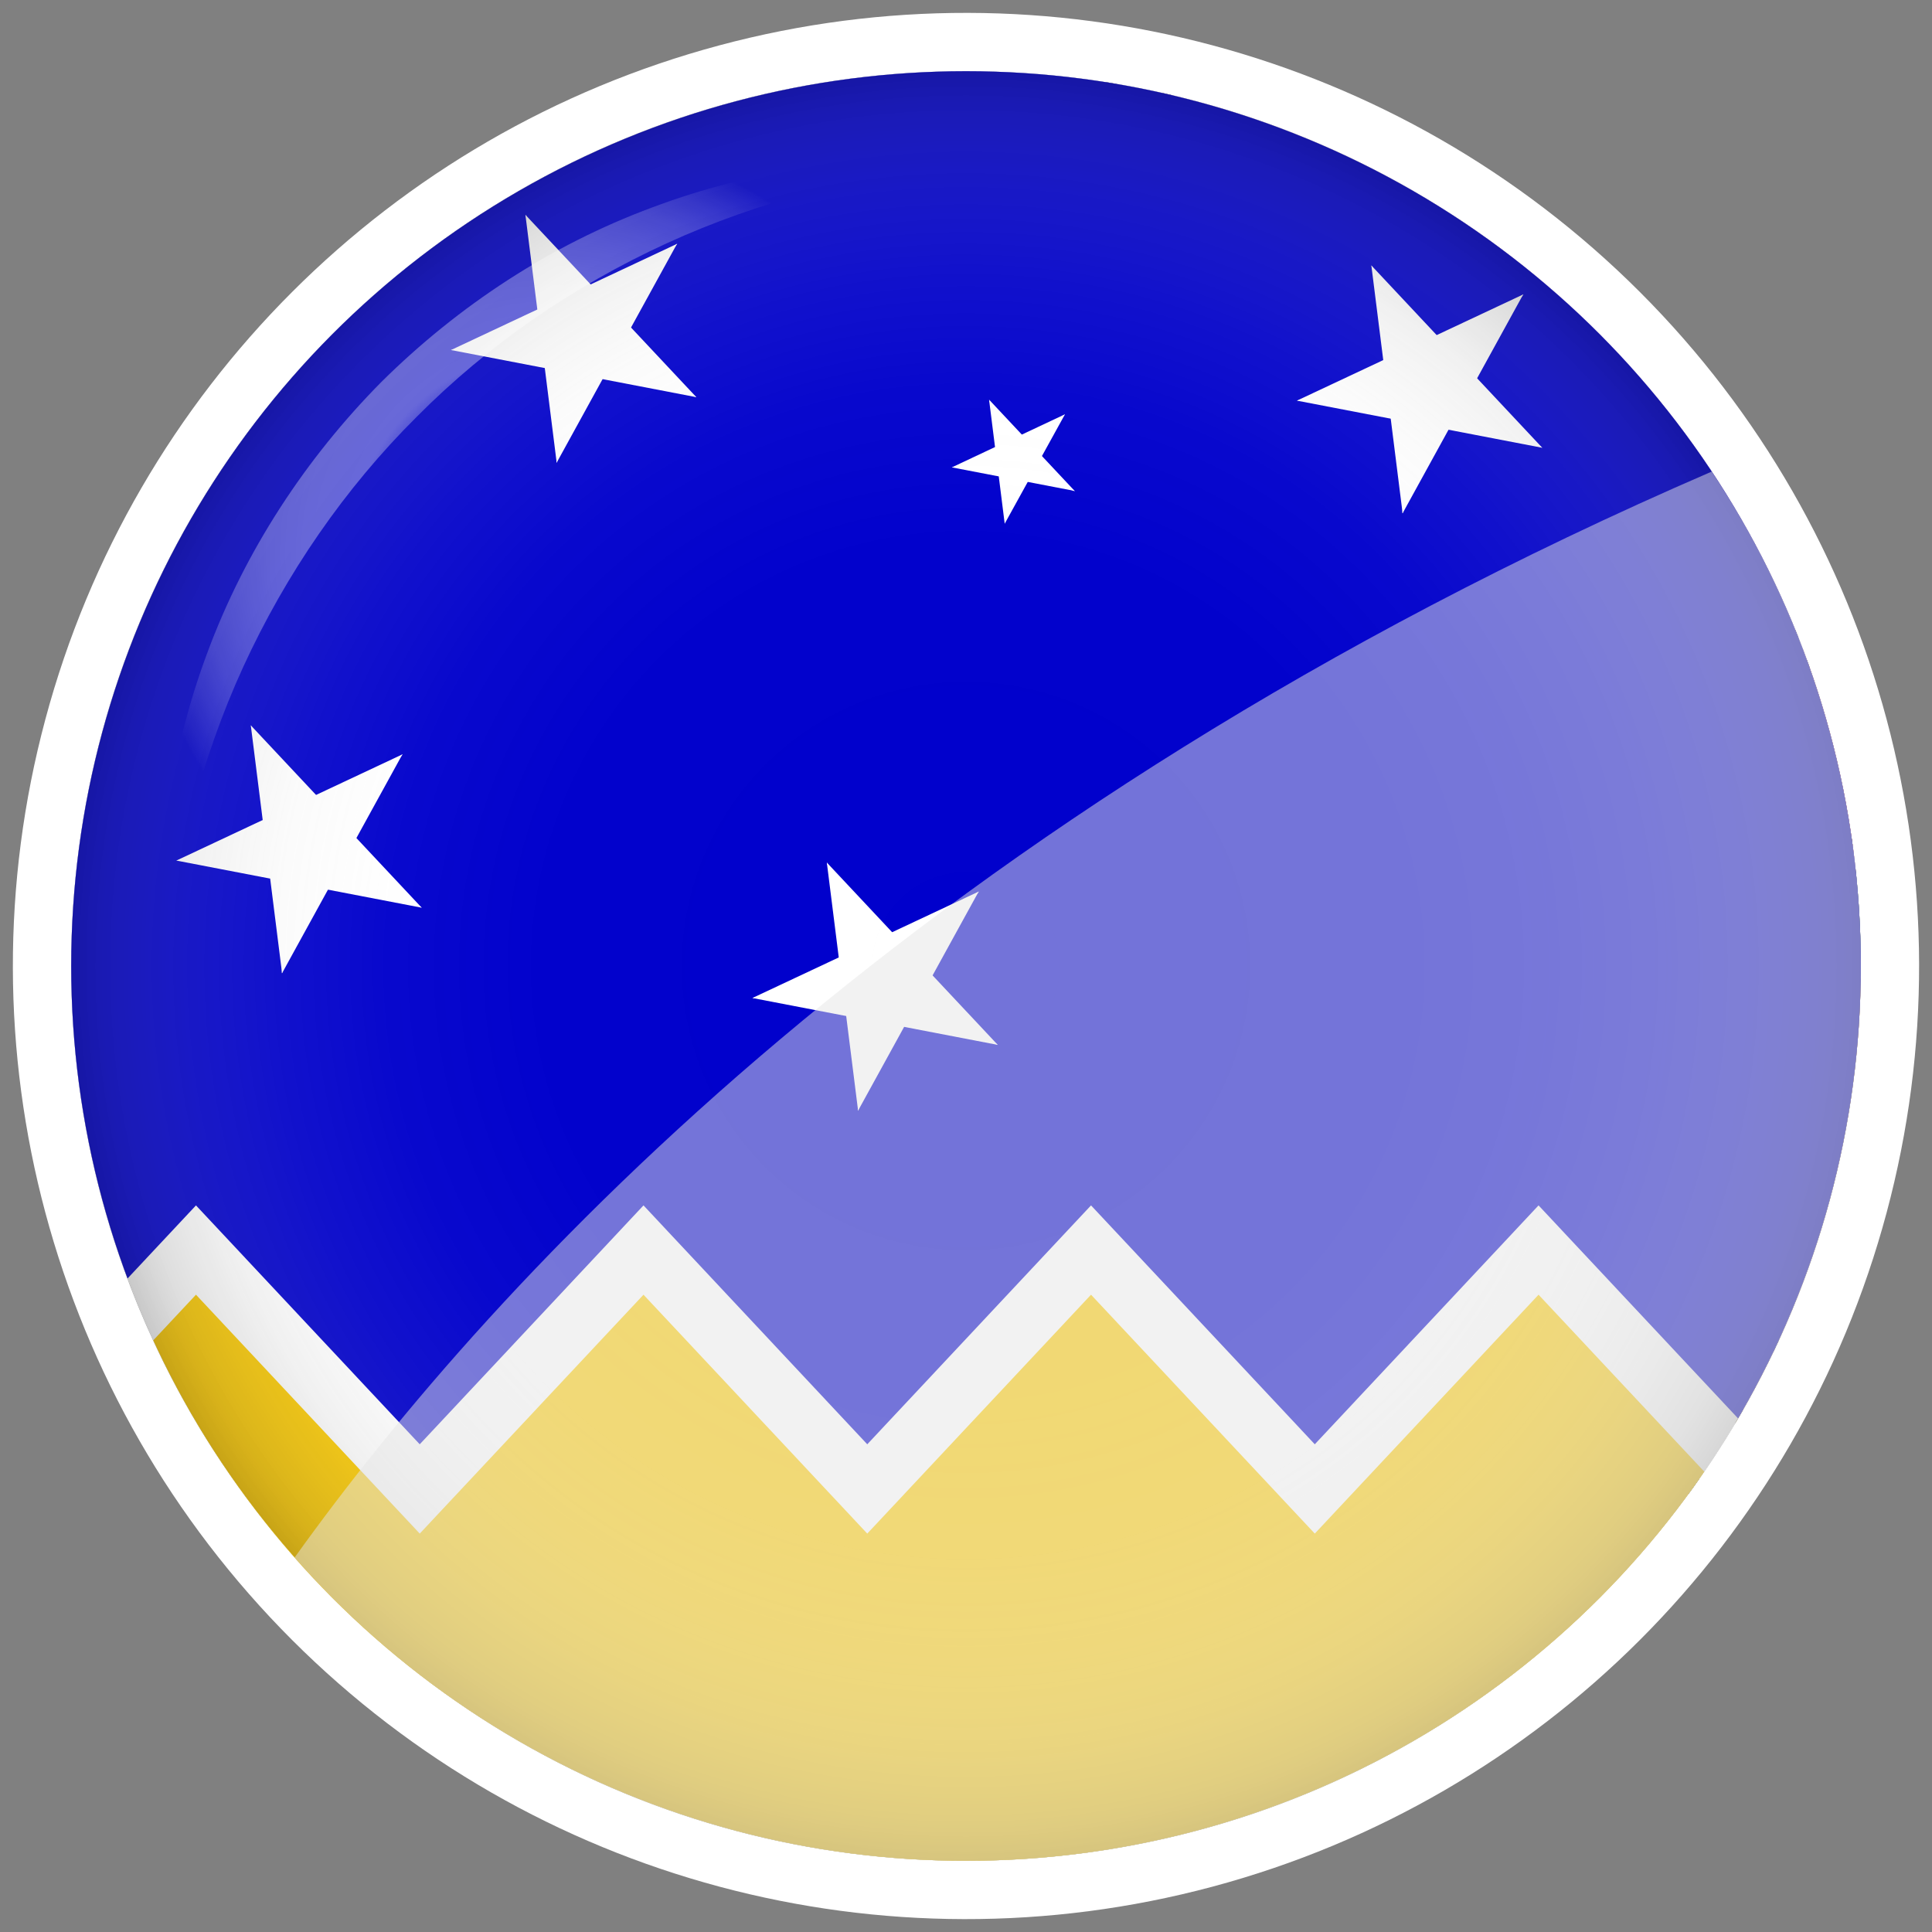 <svg xmlns="http://www.w3.org/2000/svg" xmlns:xlink="http://www.w3.org/1999/xlink" width="77.88" height="77.88" viewBox="0 0 77.88 77.88"><rect x="0" y="0" width="77.88" height="77.88" fill="#808080" stroke="none"/><defs><style>      .uuid-7710e7da-ecde-4c66-8570-2fcf5d753c0e {        fill: #fff;      }      .uuid-824b4bf4-be64-49c5-943e-984dfa4effe5 {        fill: #faa;      }      .uuid-6413f2ed-4c78-4513-ba5c-5468c4b697bf {        isolation: isolate;      }      .uuid-0a7b92eb-1649-4746-852c-3a7e72ee02da {        fill: #fcdd09;      }      .uuid-5dbc48d6-8d58-460e-a7ff-0d43121fd2d0 {        fill: url(#uuid-84b8df52-d4f7-4892-8adc-3bc876dd1a08);        opacity: .3;      }      .uuid-5dbc48d6-8d58-460e-a7ff-0d43121fd2d0, .uuid-1fa9b2dd-c904-4fea-9421-b1f9ab900a4e {        mix-blend-mode: multiply;      }      .uuid-55495160-6ed7-40a1-8deb-919e5f4d68e9 {        fill: #00c;      }      .uuid-6d6fe289-0389-4612-a140-6bea40b3cfba {        fill: url(#uuid-b1b399cb-4d17-45c9-a2cd-7dd7ef078060);        opacity: .69;      }      .uuid-d9f64929-6f27-43ac-a5f0-799defb15b15 {        fill: #078930;      }      .uuid-93d39387-1089-494d-8131-5ddfd7cdf66a {        fill: #fdcb00;      }      .uuid-f7bc95f5-6008-4b6e-9861-ed98e4e8370a {        fill: #da121a;      }      .uuid-1fa9b2dd-c904-4fea-9421-b1f9ab900a4e {        fill: #e6e6e6;        opacity: .5;      }      .uuid-5b31b65a-3dfe-4bda-9203-0178e019ed2c {        clip-path: url(#uuid-03ba5ed8-5695-4fbc-8dd0-dd0fb39039c7);      }      .uuid-e7fdb54c-a620-49b3-b4c1-052823e545af {        fill: #606060;      }    </style><clipPath id="uuid-03ba5ed8-5695-4fbc-8dd0-dd0fb39039c7"><circle class="uuid-7710e7da-ecde-4c66-8570-2fcf5d753c0e" cx="38.94" cy="38.94" r="36.07"></circle></clipPath><radialGradient id="uuid-84b8df52-d4f7-4892-8adc-3bc876dd1a08" data-name="Degradado sin nombre 31" cx="38.94" cy="38.94" fx="38.94" fy="38.94" r="36.07" gradientUnits="userSpaceOnUse"><stop offset="0" stop-color="#fff" stop-opacity="0"></stop><stop offset=".48" stop-color="#fafafa" stop-opacity=".03"></stop><stop offset=".65" stop-color="#e9e9e9" stop-opacity=".12"></stop><stop offset=".77" stop-color="#ccc" stop-opacity=".28"></stop><stop offset=".87" stop-color="#a3a3a3" stop-opacity=".5"></stop><stop offset=".96" stop-color="#6e6e6e" stop-opacity=".8"></stop><stop offset="1" stop-color="#4a4a4a"></stop></radialGradient><radialGradient id="uuid-b1b399cb-4d17-45c9-a2cd-7dd7ef078060" data-name="Degradado sin nombre 67" cx="22.28" cy="22.28" fx="22.28" fy="22.28" r="16.65" gradientUnits="userSpaceOnUse"><stop offset="0" stop-color="#fff" stop-opacity="0"></stop><stop offset=".21" stop-color="#fff" stop-opacity="0"></stop><stop offset=".28" stop-color="#fff" stop-opacity=".03"></stop><stop offset=".34" stop-color="#fff" stop-opacity=".08"></stop><stop offset=".38" stop-color="#fff" stop-opacity=".15"></stop><stop offset=".42" stop-color="#fff" stop-opacity=".23"></stop><stop offset=".45" stop-color="#fff" stop-opacity=".34"></stop><stop offset=".48" stop-color="#fff" stop-opacity=".46"></stop><stop offset=".49" stop-color="#fff" stop-opacity=".5"></stop><stop offset=".6" stop-color="#fff" stop-opacity=".49"></stop><stop offset=".69" stop-color="#fff" stop-opacity=".45"></stop><stop offset=".77" stop-color="#fff" stop-opacity=".38"></stop><stop offset=".85" stop-color="#fff" stop-opacity=".29"></stop><stop offset=".92" stop-color="#fff" stop-opacity=".17"></stop><stop offset=".99" stop-color="#fff" stop-opacity=".03"></stop><stop offset="1" stop-color="#fff" stop-opacity="0"></stop></radialGradient></defs><g class="uuid-6413f2ed-4c78-4513-ba5c-5468c4b697bf"><g id="uuid-3de99340-4832-42b7-bcaa-da68c9e12025" data-name="Capa 1"><g><g><circle class="uuid-7710e7da-ecde-4c66-8570-2fcf5d753c0e" cx="38.94" cy="38.94" r="38.42" transform="translate(-16.13 38.94) rotate(-45)"></circle><circle class="uuid-e7fdb54c-a620-49b3-b4c1-052823e545af" cx="38.94" cy="38.94" r="36.07"></circle><g><circle class="uuid-7710e7da-ecde-4c66-8570-2fcf5d753c0e" cx="38.94" cy="38.94" r="36.07"></circle><g class="uuid-5b31b65a-3dfe-4bda-9203-0178e019ed2c"><g id="uuid-8ef31218-be9c-402f-b5db-145da4b238c5" data-name="g17685"><path id="uuid-1ccb6a5e-bbc7-4f75-a5d6-3b087e174c16" data-name="path7102" class="uuid-824b4bf4-be64-49c5-943e-984dfa4effe5" d="m79.42,51.89l-28.99,16.74-28.99-16.74V18.41L50.43,1.68l28.99,16.74v33.47Z"></path><path id="uuid-39210b9b-2724-4109-ad04-48ce9cf025c8" data-name="path7056" class="uuid-f7bc95f5-6008-4b6e-9861-ed98e4e8370a" d="m21.44,34.54v8.98l7.25-2.1,3.62,16.74,3.62,2.1,14.49-25.72h28.99v-8.37h-32.98l-9.99,17.79-2.25-13.1-12.76,3.69Z"></path><path id="uuid-6e0015da-957f-40d5-9bf2-214d3f79ee75" data-name="path13947" class="uuid-7710e7da-ecde-4c66-8570-2fcf5d753c0e" d="m50.43,1.68l-10.71,6.18-.27.53,2.6-.68-.72,2.76,2.4-1.2-.13,2.85,2.11-1.69.46,2.82,1.71-2.09,1.04,2.66,1.24-2.39,1.56,2.38.72-2.59,2.03,2,.15-2.69,2.41,1.54-.41-2.67,2.67,1.01-.95-2.52,2.82.43-.47-.72-10.27-5.93Z"></path><g id="uuid-b49c6e38-f388-4c76-a73f-4f1ebe1402aa" data-name="g9076"><path id="uuid-d281fe06-2753-4cf3-a519-48053336c0f3" data-name="path7067" class="uuid-d9f64929-6f27-43ac-a5f0-799defb15b15" d="m50.43,35.15l-14.49,25.11,3.62,2.09.91.52,13.59-23.53h25.37v-4.19h-28.99Z"></path><path id="uuid-a056526c-5732-4bb9-946e-e968f5b924e7" data-name="path4103" class="uuid-0a7b92eb-1649-4746-852c-3a7e72ee02da" d="m54.05,39.34l-13.59,23.53,9.96,5.75,28.99-16.74v-12.55h-25.37Zm-25.37,2.09l-7.25,2.1v8.36l10.87,6.27-3.62-16.74Z"></path><g><path id="uuid-4df83bc7-0690-402b-8fdf-c26e8b17822b" data-name="path2162" class="uuid-7710e7da-ecde-4c66-8570-2fcf5d753c0e" d="m21.59,35l12.12-3.37,2.14,12.43.29,1.7.85-1.5,9.81-17.48h32.47v7.15h-29.19l-.17.31-14.61,25.48-3.13-1.8-1.36-.79-9.21-5.32v-16.8ZM50.43.09l-.38.22-29.6,17.09-.38.23v35.05l.38.22,10.64,6.14v.1l.31.17,3.62,2.09.52.31.04-.07,14.47,8.35.38.23.38-.23,29.6-17.09.38-.22V17.62l-.38-.23L50.81.31l-.38-.22Zm0,1.76l28.84,16.65v7.06h-33.18l-.17.31-9.15,16.29-1.95-11.4-.11-.68-.65.19-12.44,3.59v-15.36L50.43,1.85Zm.35,33.3h28.48v16.65l-28.84,16.65-14.08-8.13,14.44-25.16Z"></path><path d="m50.43,70.39l-.46-.28-14.33-8.28-.04.07-.66-.38-4-2.3v-.1l-11.02-6.36V17.54l.46-.27L50.43-.09l30.51,17.63v35.23l-30.51,17.63Zm-14.9-8.97l.13.08,14.77,8.54.3-.18,29.91-17.26V17.71l-.31-.18L50.43.26l-.31.18-29.9,17.27v34.88l11.02,6.36v.09l.23.13,4.02,2.32.04-.07Zm14.9,7.2l-14.29-8.25.08-.13,14.48-25.24h28.72v16.89l-28.99,16.74Zm-13.88-8.37l13.88,8.01,28.68-16.56v-16.41h-28.24l-14.32,24.96Zm-1.2-.34l-4.62-2.67-9.29-5.37v-17.01l.11-.03,12.28-3.41.03.17,2.35,13.7.64-1.12,9.86-17.56h32.71v7.46h-29.25l-.13.23-14.69,25.61Zm-13.61-8.21l13.49,7.79,14.75-25.73h29.12v-6.85h-32.23l-10.83,19.27-.36-2.12-2.11-12.26-11.85,3.29v16.6Zm14.93-9.1l-2.11-12.34-.48.14-12.64,3.65v-15.65L50.43,1.68l28.99,16.74v7.3h-33.25l-.13.24-9.37,16.66Zm-1.87-12.73l.14.85,1.88,10.98,9.16-16.3h33.12v-6.82L50.43,2.03l-28.68,16.56v15.07l13.06-3.78Z"></path></g></g><g id="uuid-a03fb3c4-298d-4c8f-a67b-6f13dd77cd3d" data-name="g13137"><g id="uuid-84b30000-bceb-4001-8742-bef5639efe67" data-name="g13139"><polygon id="uuid-7818fd9f-4f14-471e-94d7-774616ef5c0e" data-name="polygon13141" class="uuid-7710e7da-ecde-4c66-8570-2fcf5d753c0e" points="38.73 17.6 37.36 21.56 39.34 22.24 38.73 17.6"></polygon><polygon id="uuid-15468323-e4e7-4b0e-91d7-29302923df60" data-name="polygon13143" class="uuid-7710e7da-ecde-4c66-8570-2fcf5d753c0e" points="38.73 17.6 39.95 21.61 37.94 22.22 38.73 17.6"></polygon></g><g id="uuid-6a5a92e1-1767-46dd-98a6-7b979d95269e" data-name="g13145"><polygon id="uuid-8643bb2f-a8ef-41a8-93a6-ed3babda6892" data-name="polygon11960" class="uuid-7710e7da-ecde-4c66-8570-2fcf5d753c0e" points="42.66 20.57 38.47 20.49 38.43 22.58 42.66 20.57"></polygon><polygon id="uuid-af731ba9-fc16-48d3-b892-26638994ae86" data-name="use11962" class="uuid-7710e7da-ecde-4c66-8570-2fcf5d753c0e" points="42.66 20.57 39.22 22.97 38.02 21.25 42.66 20.57"></polygon></g><g id="uuid-6f3aa975-ec32-494c-8a34-6714ab3ce39e" data-name="g13149"><polygon id="uuid-06ce3091-698b-48ee-a634-49eab3fcfb69" data-name="polygon11966" class="uuid-7710e7da-ecde-4c66-8570-2fcf5d753c0e" points="34.69 20.41 38.03 22.94 39.3 21.27 34.69 20.41"></polygon><polygon id="uuid-97fb461a-a15e-49d1-b40a-5090d44c58fc" data-name="use11968" class="uuid-7710e7da-ecde-4c66-8570-2fcf5d753c0e" points="34.69 20.41 38.88 20.5 38.84 22.59 34.69 20.41"></polygon></g><g id="uuid-34821a0e-8dcb-40d2-964a-dcee5cdd973e" data-name="g13153"><polygon id="uuid-9eac484e-bbca-42e4-8b7d-f4bd25b6155c" data-name="polygon11972" class="uuid-7710e7da-ecde-4c66-8570-2fcf5d753c0e" points="41.05 25.23 39.83 21.22 37.82 21.82 41.05 25.23"></polygon><polygon id="uuid-38ba584d-477b-4833-970d-766e9f42f0c9" data-name="use11974" class="uuid-7710e7da-ecde-4c66-8570-2fcf5d753c0e" points="41.05 25.23 37.71 22.7 38.97 21.03 41.05 25.23"></polygon></g><g id="uuid-dd4f0fc1-a94a-4873-b437-959080f9c252" data-name="g13157"><polygon id="uuid-110af5a3-a0db-4c20-b927-50bdb405554c" data-name="polygon11978" class="uuid-7710e7da-ecde-4c66-8570-2fcf5d753c0e" points="36.12 25.13 39.56 22.73 38.36 21.01 36.12 25.13"></polygon><polygon id="uuid-448ee390-88e9-47ee-b71f-7810fbc2f26e" data-name="use11980" class="uuid-7710e7da-ecde-4c66-8570-2fcf5d753c0e" points="36.12 25.13 37.49 21.17 39.47 21.86 36.12 25.13"></polygon></g></g><g id="uuid-461b1837-4e58-40f0-9905-ac7a484fe2f8" data-name="g16708"><g><path id="uuid-b8f86ba3-ddf0-473e-9fb9-00731a62e22f" data-name="path15690" class="uuid-7710e7da-ecde-4c66-8570-2fcf5d753c0e" d="m56.9,46.91l-.32,1.99-.74-1.88.1,2.02-1.1-1.69.52,1.95-1.43-1.42.91,1.79-1.69-1.09,1.27,1.57-1.88-.72,1.56,1.27-2-.32,1.79.92-2.01.11,1.95.53-1.95.52,2.01.11-1.79.92,2-.32-1.56,1.27,1.88-.72-1.27,1.57,1.69-1.09-.91,1.79,1.43-1.42-.52,1.95,1.1-1.69-.1,2.02.74-1.88.32,1.99.32-1.99.74,1.88-.1-2.02,1.1,1.69-.52-1.95,1.43,1.42-.91-1.79,1.69,1.09-1.27-1.57,1.88.72-1.56-1.27,1.99.32-1.79-.92,2.01-.11-1.95-.52,1.95-.53-2.01-.11,1.79-.92-1.99.32,1.56-1.27-1.88.72,1.27-1.57-1.69,1.09.91-1.79-1.43,1.42.52-1.95-1.1,1.69.1-2.02-.74,1.88-.32-1.99Zm0,2.69c1.29,0,2.34,1.06,2.34,2.35s-1.05,2.34-2.34,2.34c-1.29,0-2.34-1.05-2.34-2.34s1.05-2.35,2.34-2.35Z"></path><path d="m56.98,57h-.15l-.27-1.71-.63,1.62-.15-.03.09-1.74-.95,1.46-.14-.06.45-1.68-1.23,1.22-.12-.09.78-1.54-1.46.94-.1-.11,1.09-1.35-1.62.62-.08-.13,1.34-1.09-1.72.27-.05-.14,1.54-.79-1.73-.1-.02-.15,1.68-.45-1.68-.46.02-.15,1.73-.09-1.54-.8.05-.14,1.72.27-1.34-1.09.08-.13,1.62.62-1.09-1.35.1-.11,1.46.94-.78-1.54.12-.09,1.23,1.22-.45-1.67.14-.06.95,1.46-.09-1.74.15-.03.63,1.62.27-1.71h.15l.27,1.71.63-1.62.15.03-.09,1.74.95-1.46.14.06-.45,1.67,1.23-1.22.12.09-.78,1.54,1.46-.94.1.11-1.09,1.35,1.62-.62.08.13-1.34,1.09,1.71-.27.05.14-1.54.8,1.73.09.02.15-1.68.46,1.68.45-.02.15-1.73.1,1.54.79-.05.14-1.71-.27,1.34,1.09-.08.13-1.62-.62,1.09,1.35-.1.11-1.46-.94.78,1.54-.12.09-1.23-1.22.45,1.68-.14.06-.95-1.46.09,1.74-.15.03-.63-1.62-.27,1.71Zm-.36-2.29l.29,1.79.29-1.79.67,1.7-.09-1.83,1,1.53-.47-1.76,1.29,1.29-.82-1.62,1.53.99-1.15-1.42,1.7.65-1.42-1.15,1.8.29-1.61-.83,1.81-.1-1.76-.47,1.77-.48-1.82-.1,1.61-.83-1.8.29,1.42-1.15-1.7.65,1.15-1.42-1.53.99.82-1.62-1.29,1.29.47-1.76-1,1.53.09-1.83-.67,1.7-.29-1.79-.29,1.79-.67-1.7.09,1.83-1-1.53.47,1.76-1.29-1.29.82,1.62-1.53-.99,1.15,1.42-1.7-.65,1.42,1.15-1.81-.29,1.62.83-1.82.1,1.77.48-1.76.47,1.81.1-1.62.83,1.81-.29-1.42,1.15,1.7-.65-1.15,1.42,1.53-.99-.82,1.62,1.29-1.29-.47,1.76,1-1.53-.09,1.83.67-1.7Zm.29-.34c-1.33,0-2.42-1.08-2.42-2.42s1.08-2.43,2.42-2.43,2.42,1.09,2.42,2.43-1.08,2.42-2.42,2.42Zm0-4.69c-1.25,0-2.27,1.02-2.27,2.27s1.02,2.27,2.27,2.27,2.27-1.02,2.27-2.27-1.02-2.27-2.27-2.27Z"></path></g><g><path id="uuid-d39c443b-f0f6-4392-a96c-dd71d8dd2a63" data-name="rect15704" class="uuid-7710e7da-ecde-4c66-8570-2fcf5d753c0e" d="m65.88,49.64c-1.76,0-3.21.38-3.38,1.97h-4.68v.68h4.68c.18,1.59,1.63,1.97,3.38,1.97v-.95c-1.36,0-2.46,0-2.46-1.37s1.1-1.37,2.46-1.37v-.94Z"></path><path d="m65.96,54.34h-.08c-1.37,0-3.21-.21-3.45-1.97h-4.69v-.84h4.69c.24-1.76,2.08-1.97,3.45-1.97h.08v1.09h-.08c-1.48,0-2.39.06-2.39,1.29s.91,1.29,2.39,1.29h.08v1.1Zm-8.07-2.13h4.68v.07c.15,1.3,1.15,1.89,3.24,1.91v-.8c-1.28,0-2.46-.03-2.46-1.44s1.19-1.44,2.46-1.44v-.79c-2.09.01-3.09.6-3.23,1.9v.07h-4.68v.53Z"></path></g><g id="uuid-dae55d9f-4ece-40d5-a204-5ace74d0682d" data-name="g16704"><g><path id="uuid-2a747408-76fa-40b2-9201-7d713b864515" data-name="rect15713" class="uuid-7710e7da-ecde-4c66-8570-2fcf5d753c0e" d="m66.62,49.33c-.52.03-.91.18-.91.35v1.01c0,.2.5.35,1.13.35h3.63c.63,0,1.14-.15,1.14-.35v-1.01c0-.2-.51-.35-1.14-.35h-3.63c-.08,0-.15,0-.22,0Zm3.22.29h1.03c.15,0,.27.13.27.28v.56c0,.16-.12.28-.27.28h-1.03c-.15,0-.26-.13-.26-.28v-.56c0-.16.11-.28.26-.28Z"></path><path d="m70.47,51.11h-3.63c-.58,0-1.2-.13-1.2-.43v-1.01c0-.27.53-.4.98-.43h0c.05,0,.1,0,.15,0h.08s3.63,0,3.63,0c.6,0,1.21.15,1.21.43v1.01c0,.28-.61.43-1.21.43Zm-3.78-1.71s-.04,0-.07,0h0c-.54.03-.83.18-.83.27v1.01c0,.11.41.27,1.05.27h3.63c.7,0,1.06-.18,1.06-.27v-1.01c0-.1-.36-.27-1.06-.27h-3.71s-.05,0-.07,0Zm4.18,1.42h-1.03c-.19,0-.34-.16-.34-.36v-.56c0-.2.15-.36.34-.36h1.03c.19,0,.35.16.35.36v.56c0,.2-.16.36-.35.36Zm-1.03-1.13c-.11,0-.19.09-.19.21v.56c0,.12.08.21.19.21h1.03c.11,0,.2-.09.2-.21v-.56c0-.11-.09-.21-.2-.21h-1.03Z"></path></g><g><path id="uuid-5ab8c404-69f4-4e48-82c7-3b84fe213e41" data-name="path15720" class="uuid-7710e7da-ecde-4c66-8570-2fcf5d753c0e" d="m66.62,52.87c-.52.03-.91.18-.91.35v1.01c0,.2.5.35,1.13.35h3.63c.63,0,1.14-.15,1.14-.35v-1.01c0-.2-.51-.35-1.14-.35h-3.63c-.08,0-.15,0-.22,0Zm3.22.29h1.03c.15,0,.27.13.27.28v.56c0,.16-.12.28-.27.28h-1.03c-.15,0-.26-.13-.26-.28v-.56c0-.16.11-.28.26-.28Z"></path><path d="m70.47,54.66h-3.63c-.58,0-1.2-.13-1.2-.43v-1.01c0-.27.53-.4.98-.43h0s.1,0,.15,0h.08s3.63,0,3.63,0c.6,0,1.21.15,1.21.43v1.01c0,.28-.61.43-1.21.43Zm-3.85-1.71c-.54.03-.83.18-.83.27v1.01c0,.11.41.27,1.05.27h3.63c.7,0,1.06-.18,1.06-.27v-1.01c0-.1-.36-.27-1.06-.27h-3.71s-.09,0-.14,0Zm4.25,1.42h-1.03c-.19,0-.34-.16-.34-.36v-.56c0-.2.15-.36.34-.36h1.03c.19,0,.35.16.35.36v.56c0,.2-.16.36-.35.36Zm-1.03-1.13c-.11,0-.19.09-.19.21v.56c0,.12.08.21.19.21h1.03c.11,0,.2-.09.2-.21v-.56c0-.11-.09-.21-.2-.21h-1.03Z"></path></g></g><g><path id="uuid-0ae1d0ec-4168-43bd-8bf6-9561ee9d2096" data-name="path15699" class="uuid-7710e7da-ecde-4c66-8570-2fcf5d753c0e" d="m56.9,50.92c-.57,0-1.03.47-1.03,1.03,0,.57.46,1.03,1.03,1.03s1.03-.46,1.03-1.03-.47-1.03-1.03-1.03Zm-.07.69s.04,0,.07,0c.19,0,.34.15.34.34s-.15.34-.34.34-.34-.15-.34-.34c0-.17.12-.31.27-.34Z"></path><path d="m56.9,53.06c-.61,0-1.1-.49-1.1-1.1s.49-1.11,1.1-1.11,1.11.5,1.11,1.11-.5,1.1-1.11,1.1Zm0-2.06c-.52,0-.95.43-.95.96s.43.95.95.95.96-.43.96-.95-.43-.96-.96-.96Zm0,1.38c-.23,0-.42-.19-.42-.42,0-.2.14-.38.33-.42h0s.05,0,.07,0c.25,0,.44.19.44.42s-.19.42-.42.42Zm-.05-.69h0c-.12.03-.21.14-.21.27,0,.15.12.27.27.27s.27-.12.27-.27-.12-.27-.27-.27c-.02,0-.04,0-.05,0Z"></path></g></g></g><g><path class="uuid-7710e7da-ecde-4c66-8570-2fcf5d753c0e" d="m-1.12,2.87h108.29v72.2H-1.12V2.87Z"></path><path class="uuid-55495160-6ed7-40a1-8deb-919e5f4d68e9" d="m-1.12,2.87v55.35l9.02-9.63,9.02,9.63,9.02-9.63,9.02,9.63,9.02-9.63,9.02,9.63,9.02-9.63,9.02,9.63,9.02-9.63,9.02,9.63,9.02-9.63,9.02,9.63V2.87H-1.12Z"></path><path class="uuid-93d39387-1089-494d-8131-5ddfd7cdf66a" d="m-1.12,75.06v-13.24l9.02-9.63,9.02,9.63,9.02-9.63,9.02,9.63,9.02-9.63,9.02,9.63,9.02-9.63,9.02,9.63,9.02-9.63,9.02,9.63,9.02-9.63,9.02,9.63v13.24H-1.12Z"></path><g id="uuid-a3ef1458-4abc-49c6-bd88-c75226bf8a85" data-name="c"><g id="uuid-ba8da8bf-45f3-4d15-9e79-2a99ea7bc057" data-name="b"><path id="uuid-f969ff7c-cbee-47bf-9d72-bb2c61ec67d0" data-name="a" class="uuid-7710e7da-ecde-4c66-8570-2fcf5d753c0e" d="m16.22,30.41l-4.79,2.25,1.13,2.4,3.67-4.65Z"></path><path id="uuid-33fd1595-598d-4981-a3bf-0bf0148ebdc7" data-name="a" class="uuid-7710e7da-ecde-4c66-8570-2fcf5d753c0e" d="m16.22,30.41l-2.55,4.64-2.32-1.28,4.87-3.36Z"></path></g><g id="uuid-92cee982-c927-44c5-9edc-a6cb523fad48" data-name="b"><path id="uuid-5926134b-1624-425c-a436-98d93c62c2c0" data-name="a" class="uuid-7710e7da-ecde-4c66-8570-2fcf5d753c0e" d="m17,36.59l-3.62-3.86-1.93,1.81,5.55,2.05Z"></path><path id="uuid-e6ef7fe2-b7dd-4b5b-87c5-721725fa0970" data-name="a" class="uuid-7710e7da-ecde-4c66-8570-2fcf5d753c0e" d="m17,36.59l-5.2-1,.5-2.6,4.7,3.6Z"></path></g><g id="uuid-35a49329-f106-442f-bd4c-51ad8cff4707" data-name="b"><path id="uuid-c93cdcd7-fa22-4ea9-96b8-e8efe177dd99" data-name="a" class="uuid-7710e7da-ecde-4c66-8570-2fcf5d753c0e" d="m11.37,39.23l2.55-4.64-2.32-1.28-.24,5.91Z"></path><path id="uuid-4cd2afad-faff-4230-86db-6d27679015a9" data-name="a" class="uuid-7710e7da-ecde-4c66-8570-2fcf5d753c0e" d="m11.37,39.23l-.66-5.25,2.63-.33-1.97,5.58Z"></path></g><g id="uuid-149d53b2-1dde-491e-b527-de829942b13f" data-name="b"><path id="uuid-dd5c0af1-0fa0-4598-8716-44dd1a80c860" data-name="a" class="uuid-7710e7da-ecde-4c66-8570-2fcf5d753c0e" d="m7.11,34.69l5.2,1,.5-2.6-5.7,1.6Z"></path><path id="uuid-cd0dfc17-76d6-443e-be0e-cab183c9dfaa" data-name="a" class="uuid-7710e7da-ecde-4c66-8570-2fcf5d753c0e" d="m7.11,34.69l4.79-2.25,1.13,2.4-5.92-.15Z"></path></g><g id="uuid-3a3b53bb-595f-460d-95b1-91489e017a21" data-name="b"><path id="uuid-84ae4afa-6b80-43fe-9eea-00ae33f9d5c0" data-name="a" class="uuid-7710e7da-ecde-4c66-8570-2fcf5d753c0e" d="m10.11,29.24l.66,5.25,2.63-.33-3.29-4.92Z"></path><path id="uuid-6d0f978d-854f-4b28-83d7-6bbd61ee41d2" data-name="a" class="uuid-7710e7da-ecde-4c66-8570-2fcf5d753c0e" d="m10.11,29.24l3.62,3.86-1.93,1.81-1.69-5.67Z"></path></g></g><g id="uuid-3efa05a9-2fe5-48da-b0ef-6aa2af5b3dfd" data-name="c"><g id="uuid-da06be0a-ea64-4eac-b213-98b801a0f7d0" data-name="b"><path id="uuid-ce23c934-281b-42f0-acbc-e1765ebbaa97" data-name="a" class="uuid-7710e7da-ecde-4c66-8570-2fcf5d753c0e" d="m27.29,9.83l-4.79,2.25,1.13,2.4,3.67-4.65Z"></path><path id="uuid-5ec949ce-2e3c-4420-bb98-618e57b19d3d" data-name="a" class="uuid-7710e7da-ecde-4c66-8570-2fcf5d753c0e" d="m27.29,9.83l-2.55,4.64-2.32-1.28,4.87-3.36Z"></path></g><g id="uuid-6af46850-a941-43b1-a284-babc12f54631" data-name="b"><path id="uuid-3c974c73-1d15-4562-a94c-4da272f0974b" data-name="a" class="uuid-7710e7da-ecde-4c66-8570-2fcf5d753c0e" d="m28.07,16.01l-3.62-3.86-1.93,1.81,5.55,2.05Z"></path><path id="uuid-d364e68c-e963-42a6-a407-6addc5f1b681" data-name="a" class="uuid-7710e7da-ecde-4c66-8570-2fcf5d753c0e" d="m28.07,16.01l-5.2-1,.5-2.6,4.7,3.6Z"></path></g><g id="uuid-ea6f1849-435d-41ec-9c6e-112f2ae1a26e" data-name="b"><path id="uuid-4d23577d-b1e7-4c44-b111-cafbe790ee61" data-name="a" class="uuid-7710e7da-ecde-4c66-8570-2fcf5d753c0e" d="m22.44,18.65l2.55-4.64-2.32-1.28-.24,5.91Z"></path><path id="uuid-dc41e392-0561-41ef-b055-73829e239303" data-name="a" class="uuid-7710e7da-ecde-4c66-8570-2fcf5d753c0e" d="m22.44,18.65l-.66-5.25,2.63-.33-1.97,5.58Z"></path></g><g id="uuid-4858e141-f47b-4033-b305-7934de9535c6" data-name="b"><path id="uuid-292ae2c0-ec71-4ec1-b40f-846c3a622fb5" data-name="a" class="uuid-7710e7da-ecde-4c66-8570-2fcf5d753c0e" d="m18.18,14.11l5.2,1,.5-2.6-5.7,1.6Z"></path><path id="uuid-3c92e07c-829f-4472-aea5-a105bc4f6b63" data-name="a" class="uuid-7710e7da-ecde-4c66-8570-2fcf5d753c0e" d="m18.18,14.11l4.79-2.25,1.13,2.4-5.92-.15Z"></path></g><g id="uuid-f866e837-af8d-49c4-b502-3eea33d9bfcc" data-name="b"><path id="uuid-5885468e-f0ea-4c76-8099-36d4ec11bb7e" data-name="a" class="uuid-7710e7da-ecde-4c66-8570-2fcf5d753c0e" d="m21.18,8.66l.66,5.25,2.63-.33-3.29-4.92Z"></path><path id="uuid-862989da-bf4f-4648-822e-b7571755c32b" data-name="a" class="uuid-7710e7da-ecde-4c66-8570-2fcf5d753c0e" d="m21.18,8.66l3.62,3.86-1.93,1.81-1.69-5.67Z"></path></g></g><g id="uuid-3922a245-84d9-420c-8fb0-99fa76ac08aa" data-name="c"><g id="uuid-91e9b200-9aa0-414e-ae1e-ab853c30154a" data-name="b"><path id="uuid-77602657-ecbc-4a58-9d05-54c1ae5775f1" data-name="a" class="uuid-7710e7da-ecde-4c66-8570-2fcf5d753c0e" d="m39.45,35.94l-4.79,2.25,1.13,2.4,3.67-4.65Z"></path><path id="uuid-1787b544-0021-45f9-b15f-47b532c356de" data-name="a" class="uuid-7710e7da-ecde-4c66-8570-2fcf5d753c0e" d="m39.45,35.94l-2.55,4.64-2.32-1.28,4.87-3.36Z"></path></g><g id="uuid-4cad57ed-aa5f-4c3d-9860-790e395eb1ac" data-name="b"><path id="uuid-a2e2a568-bae8-479c-89e7-7206b1cd8df5" data-name="a" class="uuid-7710e7da-ecde-4c66-8570-2fcf5d753c0e" d="m40.22,42.12l-3.62-3.86-1.93,1.81,5.55,2.05Z"></path><path id="uuid-2ce02a01-2211-4dab-8db1-806d9e9a24ad" data-name="a" class="uuid-7710e7da-ecde-4c66-8570-2fcf5d753c0e" d="m40.22,42.12l-5.2-1,.5-2.6,4.7,3.6Z"></path></g><g id="uuid-728a7e7d-598e-4a2f-ae87-fedb2bf1e046" data-name="b"><path id="uuid-d6cb3cd1-a496-4bbd-9bfb-a3f17ff7c8b5" data-name="a" class="uuid-7710e7da-ecde-4c66-8570-2fcf5d753c0e" d="m34.59,44.77l2.55-4.64-2.32-1.28-.24,5.91Z"></path><path id="uuid-014407a7-f472-44c3-af98-01f7003aa028" data-name="a" class="uuid-7710e7da-ecde-4c66-8570-2fcf5d753c0e" d="m34.59,44.77l-.66-5.25,2.63-.33-1.97,5.58Z"></path></g><g id="uuid-d826b99c-ed6f-474d-bba0-8646e2931f3d" data-name="b"><path id="uuid-551c1a98-a34c-40da-98a0-0b98c58018a1" data-name="a" class="uuid-7710e7da-ecde-4c66-8570-2fcf5d753c0e" d="m30.33,40.23l5.2,1,.5-2.6-5.7,1.6Z"></path><path id="uuid-2b8fc086-2621-4973-a7e8-f8e4eb771fe0" data-name="a" class="uuid-7710e7da-ecde-4c66-8570-2fcf5d753c0e" d="m30.33,40.23l4.79-2.25,1.13,2.4-5.92-.15Z"></path></g><g id="uuid-5bd43d65-fdcd-48bd-809e-fe73d1ee464b" data-name="b"><path id="uuid-82d84eeb-9907-457e-bc86-497f88d450c5" data-name="a" class="uuid-7710e7da-ecde-4c66-8570-2fcf5d753c0e" d="m33.33,34.77l.66,5.25,2.63-.33-3.29-4.92Z"></path><path id="uuid-3bf6028c-c41c-46e3-8d36-d28fd701d505" data-name="a" class="uuid-7710e7da-ecde-4c66-8570-2fcf5d753c0e" d="m33.33,34.77l3.62,3.86-1.93,1.81-1.69-5.67Z"></path></g></g><g id="uuid-6fc326ea-946c-4fb3-8561-236d6da15358" data-name="c"><g id="uuid-1e8d8bdd-63b7-4035-b10c-32962037e894" data-name="b"><path id="uuid-777ef35a-6e23-4896-99e6-49df91ff66e5" data-name="a" class="uuid-7710e7da-ecde-4c66-8570-2fcf5d753c0e" d="m42.93,16.7l-2.4,1.13.56,1.2,1.83-2.32Z"></path><path id="uuid-e4cdedd8-a4b1-4bc8-9bb7-60e36f12bea7" data-name="a" class="uuid-7710e7da-ecde-4c66-8570-2fcf5d753c0e" d="m42.93,16.7l-1.28,2.32-1.16-.64,2.44-1.68Z"></path></g><g id="uuid-79abfbe4-c757-4b74-bf2a-b60ee07a9199" data-name="b"><path id="uuid-acd78e53-a177-41cd-9d7a-ebcff9617c34" data-name="a" class="uuid-7710e7da-ecde-4c66-8570-2fcf5d753c0e" d="m43.32,19.79l-1.81-1.93-.97.91,2.78,1.03Z"></path><path id="uuid-094fabe8-6cef-4cc9-9c94-4141353f69ae" data-name="a" class="uuid-7710e7da-ecde-4c66-8570-2fcf5d753c0e" d="m43.32,19.79l-2.6-.5.25-1.3,2.35,1.8Z"></path></g><g id="uuid-2f06bf0a-ffec-44a2-9cd9-11aca02fc39b" data-name="b"><path id="uuid-3bd1f213-a031-4e10-a3c8-4fbe59fae980" data-name="a" class="uuid-7710e7da-ecde-4c66-8570-2fcf5d753c0e" d="m40.5,21.11l1.28-2.32-1.16-.64-.12,2.96Z"></path><path id="uuid-1958ab4c-91bf-46d4-951c-9b73d06e0bda" data-name="a" class="uuid-7710e7da-ecde-4c66-8570-2fcf5d753c0e" d="m40.5,21.11l-.33-2.63,1.31-.16-.98,2.79Z"></path></g><g id="uuid-7e6daafb-2d6f-46d4-a27c-372c3b22b307" data-name="b"><path id="uuid-3e220b96-5aea-4039-be9c-f0994b815baa" data-name="a" class="uuid-7710e7da-ecde-4c66-8570-2fcf5d753c0e" d="m38.37,18.84l2.6.5.25-1.3-2.85.8Z"></path><path id="uuid-3d8b0c93-28fe-41fa-8022-0749e9cef78f" data-name="a" class="uuid-7710e7da-ecde-4c66-8570-2fcf5d753c0e" d="m38.37,18.84l2.4-1.13.56,1.2-2.96-.07Z"></path></g><g id="uuid-36aa48b2-9a8d-4fb1-8e34-fe2ba6728f52" data-name="b"><path id="uuid-96dfae4c-12aa-47f3-b09c-aadf24f276f4" data-name="a" class="uuid-7710e7da-ecde-4c66-8570-2fcf5d753c0e" d="m39.87,16.11l.33,2.63,1.31-.16-1.64-2.46Z"></path><path id="uuid-ded027fb-e5ce-48c2-bbcf-a9756a226c54" data-name="a" class="uuid-7710e7da-ecde-4c66-8570-2fcf5d753c0e" d="m39.87,16.11l1.81,1.93-.97.91-.84-2.84Z"></path></g></g><g id="uuid-47a91f3b-52a0-4621-be66-6035f8d52539" data-name="c"><g id="uuid-8053c648-8932-46d2-bad1-01a45582cc6f" data-name="b"><path id="uuid-d819d557-e1e6-427f-a81b-eebda89bed39" data-name="a" class="uuid-7710e7da-ecde-4c66-8570-2fcf5d753c0e" d="m61.4,11.87l-4.79,2.25,1.13,2.4,3.67-4.65Z"></path><path id="uuid-44efce9d-78de-4d0f-8d92-32883a826d90" data-name="a" class="uuid-7710e7da-ecde-4c66-8570-2fcf5d753c0e" d="m61.4,11.87l-2.55,4.64-2.32-1.28,4.87-3.36Z"></path></g><g id="uuid-5743fcb5-5e1e-41e3-ab15-838bceb0ca13" data-name="b"><path id="uuid-ac1bf2d5-6250-44fc-9c3e-93052194d3e7" data-name="a" class="uuid-7710e7da-ecde-4c66-8570-2fcf5d753c0e" d="m62.17,18.05l-3.62-3.86-1.93,1.81,5.55,2.05Z"></path><path id="uuid-cec29df6-30e9-4382-b06b-60a1fe4d2bb7" data-name="a" class="uuid-7710e7da-ecde-4c66-8570-2fcf5d753c0e" d="m62.17,18.05l-5.2-1,.5-2.6,4.7,3.6Z"></path></g><g id="uuid-365598f6-7a4a-4ba6-973d-5cec3a417d1d" data-name="b"><path id="uuid-fbf83093-989b-48c6-a9e4-404463dc1f0c" data-name="a" class="uuid-7710e7da-ecde-4c66-8570-2fcf5d753c0e" d="m56.54,20.69l2.55-4.64-2.32-1.28-.24,5.91Z"></path><path id="uuid-354eaade-65c7-40c6-b77d-dcdcfd67ec77" data-name="a" class="uuid-7710e7da-ecde-4c66-8570-2fcf5d753c0e" d="m56.54,20.69l-.66-5.25,2.63-.33-1.97,5.58Z"></path></g><g id="uuid-eec79436-638a-461b-b932-2cbc2cf1ad0b" data-name="b"><path id="uuid-2cef0e62-7b34-43e8-9e34-c26933e7d576" data-name="a" class="uuid-7710e7da-ecde-4c66-8570-2fcf5d753c0e" d="m52.28,16.15l5.2,1,.5-2.6-5.7,1.6Z"></path><path id="uuid-f427b861-5b85-4f8b-9a1c-ad4851c381af" data-name="a" class="uuid-7710e7da-ecde-4c66-8570-2fcf5d753c0e" d="m52.28,16.15l4.79-2.25,1.13,2.4-5.92-.15Z"></path></g><g id="uuid-598b5f7a-a736-48a2-acae-9d6dd3aa6e03" data-name="b"><path id="uuid-8d6770ec-7d20-4b8c-9204-9bd2d4f3a7ae" data-name="a" class="uuid-7710e7da-ecde-4c66-8570-2fcf5d753c0e" d="m55.28,10.7l.66,5.25,2.63-.33-3.29-4.92Z"></path><path id="uuid-19fcd043-8abe-4ee5-aa3c-fdd63485d679" data-name="a" class="uuid-7710e7da-ecde-4c66-8570-2fcf5d753c0e" d="m55.28,10.7l3.62,3.86-1.93,1.81-1.69-5.67Z"></path></g></g></g></g></g></g><g><path class="uuid-5dbc48d6-8d58-460e-a7ff-0d43121fd2d0" d="m75.01,38.94c0,19.92-16.15,36.07-36.07,36.07-10.78,0-20.46-4.73-27.06-12.23-5.62-6.35-9.01-14.7-9.01-23.84C2.87,19.02,19.01,2.87,38.94,2.87c12.55,0,23.61,6.41,30.06,16.14,3.8,5.71,6.01,12.56,6.01,19.93Z"></path><path class="uuid-6d6fe289-0389-4612-a140-6bea40b3cfba" d="m6.63,38.94c-.41-4.23.22-8.61,1.74-12.66,1.51-4.07,3.95-7.8,7.01-10.89,3.1-3.07,6.82-5.51,10.89-7.02,4.05-1.53,8.43-2.15,12.66-1.74-4.23.43-8.31,1.46-12.06,3.18-3.75,1.72-7.18,4.08-10.07,6.99-2.91,2.89-5.27,6.33-6.99,10.07-1.72,3.76-2.76,7.84-3.18,12.07Z"></path><path class="uuid-1fa9b2dd-c904-4fea-9421-b1f9ab900a4e" d="m75.01,38.94c0,19.92-16.15,36.07-36.07,36.07-10.78,0-20.46-4.73-27.06-12.23,8-11.17,25.18-29.96,57.12-43.77,3.8,5.71,6.01,12.56,6.01,19.93Z"></path></g></g></g></g></svg>